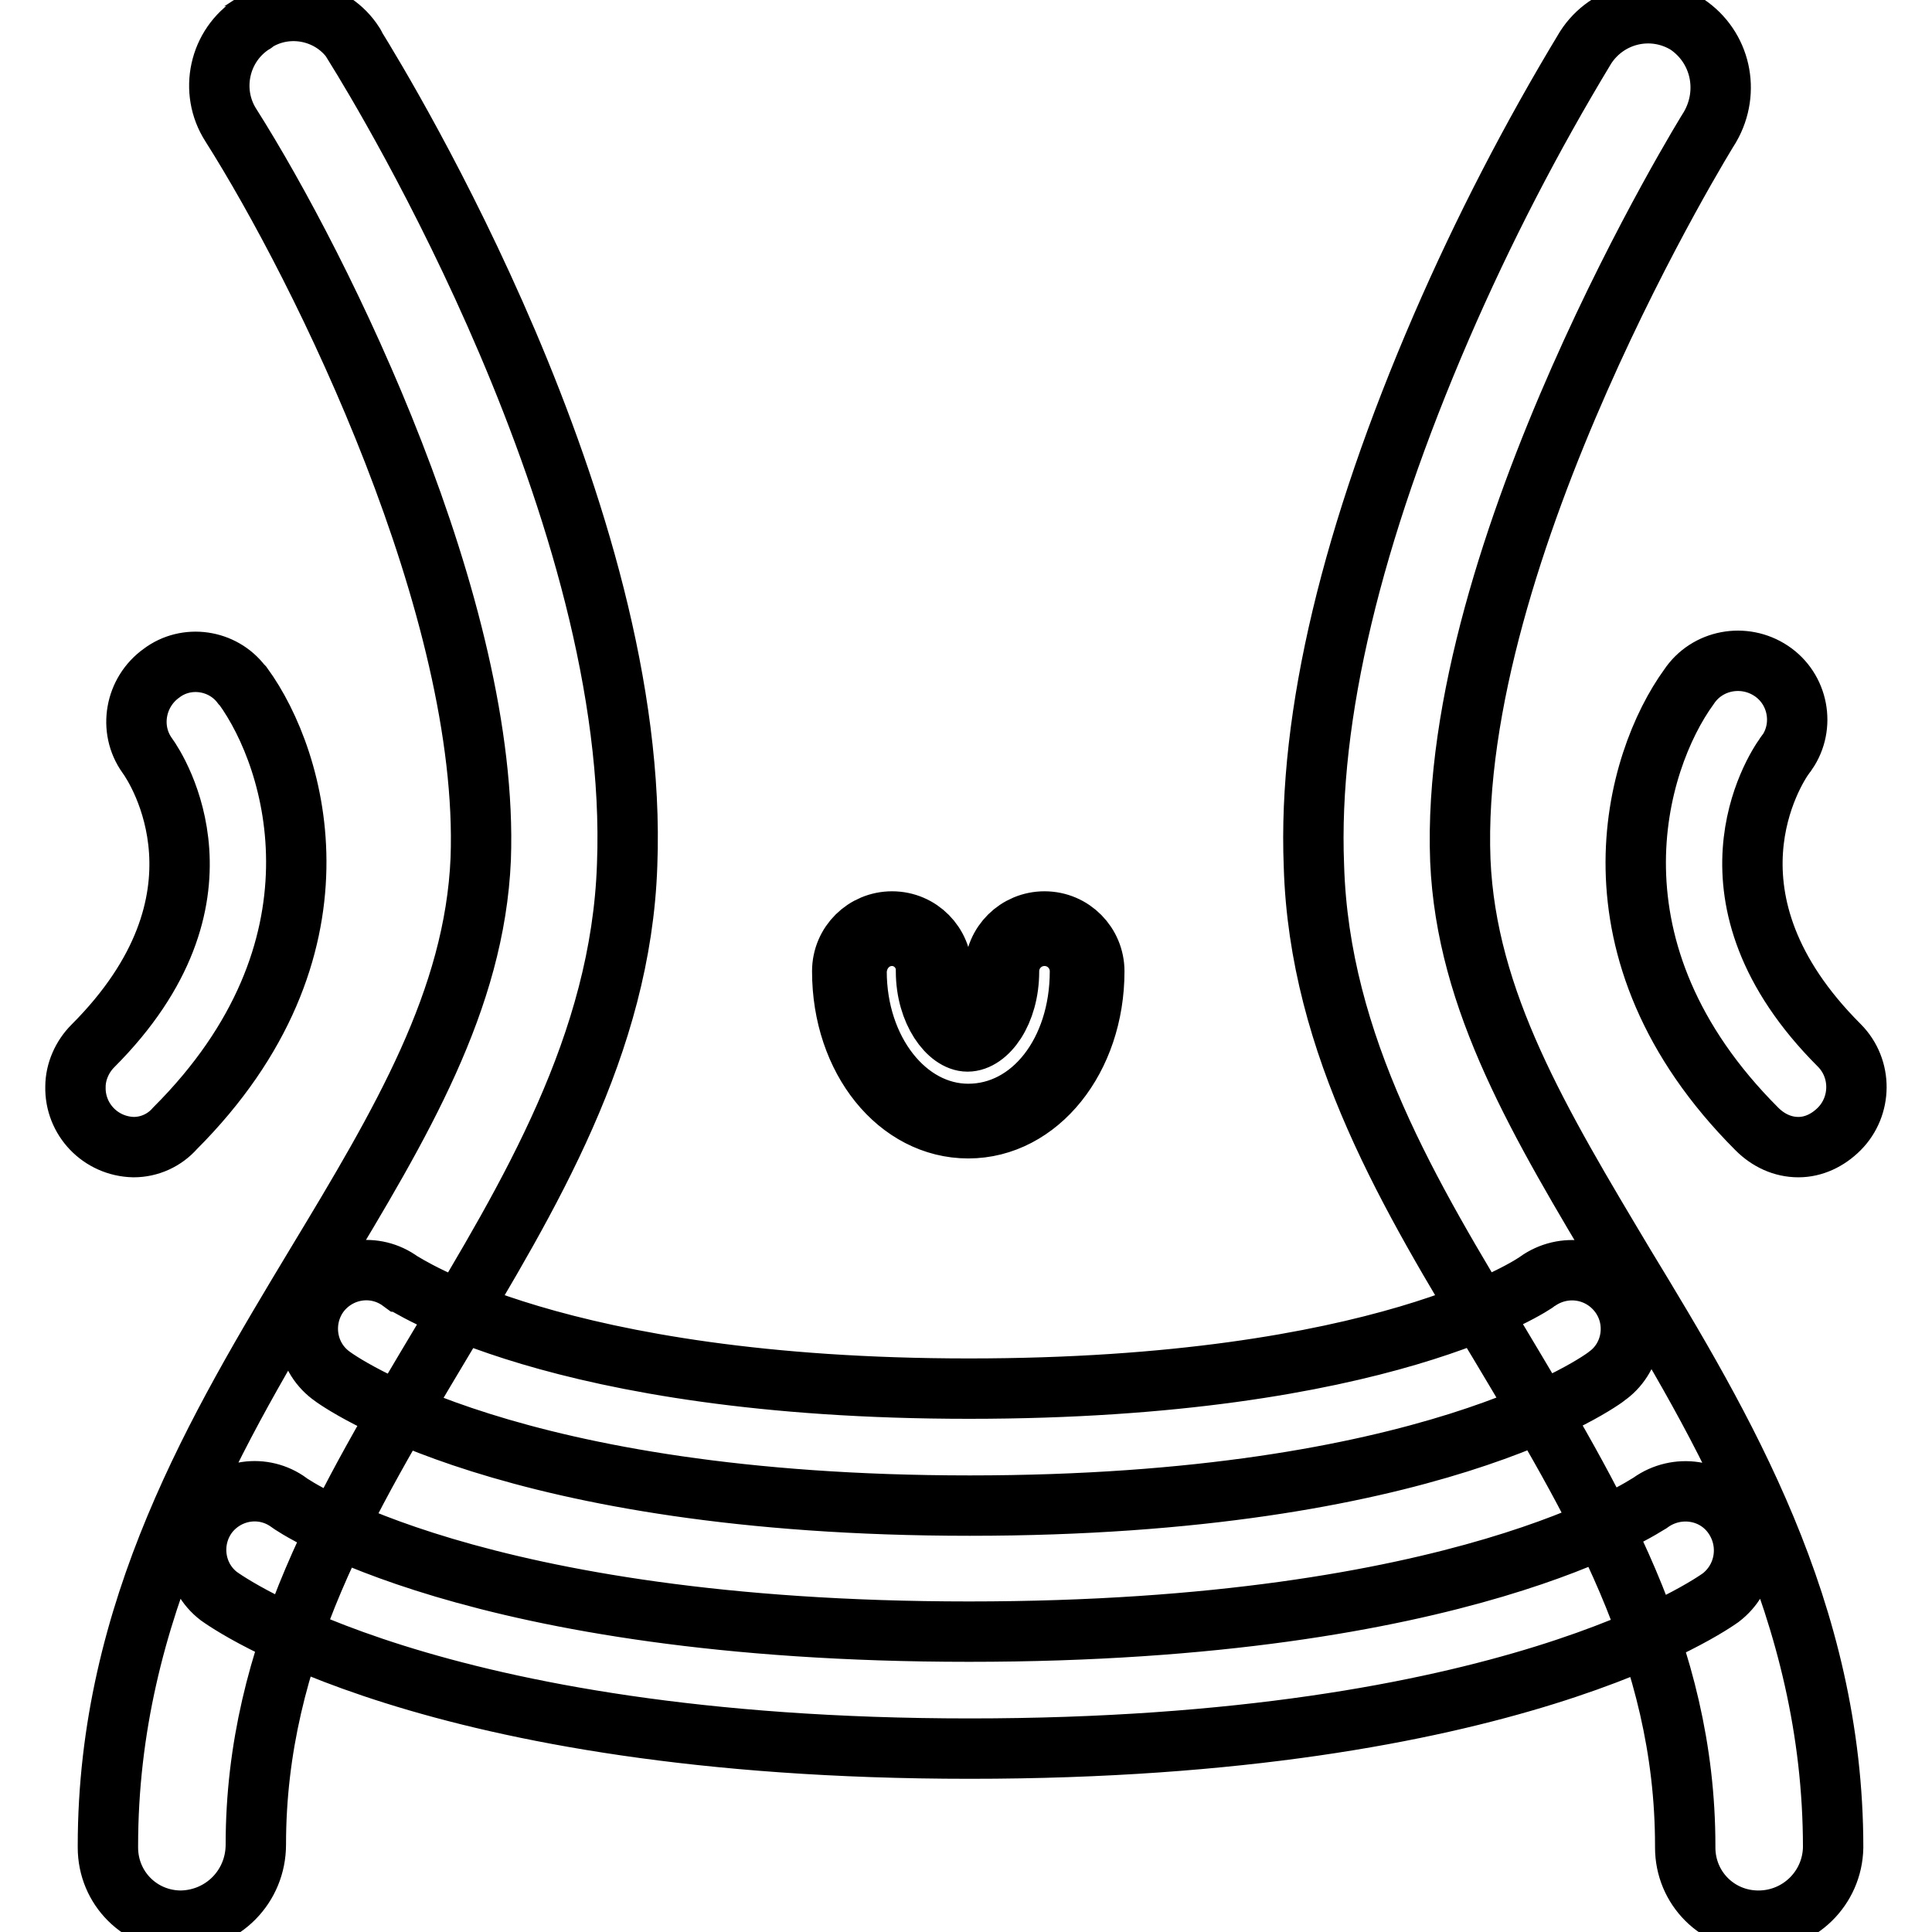 <?xml version="1.0" encoding="utf-8"?>
<!-- Svg Vector Icons : http://www.onlinewebfonts.com/icon -->
<!DOCTYPE svg PUBLIC "-//W3C//DTD SVG 1.1//EN" "http://www.w3.org/Graphics/SVG/1.1/DTD/svg11.dtd">
<svg version="1.1" xmlns="http://www.w3.org/2000/svg" xmlns:xlink="http://www.w3.org/1999/xlink" x="0px" y="0px" viewBox="0 0 256 256" enable-background="new 0 0 256 256" xml:space="preserve">
<g> <path stroke-width="8" fill-opacity="0" stroke="#000000"  d="M128.3,148.5c-9,0-15.8-8.8-15.8-19.9c0-3.1,2.5-5.6,5.6-5.6c3.1,0,5.6,2.5,5.6,5.6c0,0,0,0,0,0 c0,5.1,2.7,8.4,4.5,8.4c1.8,0,4.5-3.3,4.5-8.4c0-3.1,2.5-5.6,5.6-5.6c3.1,0,5.6,2.5,5.6,5.6C144.1,139.9,137.1,148.5,128.3,148.5z  M128.3,149.5c-9.3,0-16.7-9.1-16.7-20.8c0-3.7,3-6.6,6.6-6.6c3.7,0,6.6,3,6.6,6.6c0,0,0,0,0,0c0,4.9,2.5,7.4,3.5,7.4 c1,0,3.5-2.5,3.5-7.4c0-3.7,3-6.6,6.6-6.6c3.7,0,6.6,3,6.6,6.6C145,140.3,137.6,149.5,128.3,149.5z M118.2,124 c-2.6,0-4.6,2.1-4.7,4.7c0,10.5,6.6,18.9,14.8,18.9c8.4,0,14.8-8.2,14.8-18.9c0-2.6-2.1-4.7-4.7-4.7c-2.6,0-4.7,2.1-4.7,4.7 c0,0,0,0,0,0c0,5.5-2.9,9.3-5.5,9.3c-2.5,0-5.5-3.9-5.5-9.3C122.8,126.1,120.7,124,118.2,124L118.2,124z M24,254.5 c-5.4,0-9.7-4.3-9.7-9.7c0-0.1,0-0.1,0-0.2c0-31.3,14.6-55.5,27.6-77.1c11.3-18.7,21-35,21.8-53.7c1.2-33.1-21-78.1-33.1-97.2 C27.7,12.1,29,6,33.6,3.1c0,0,0.1,0,0.1-0.1c4.4-2.9,10.4-1.6,13.2,2.8C47,6,47.1,6.1,47.1,6.2c3.9,6.3,37.8,62,36,108.4 c-0.8,23.8-13,43.9-24.5,63.1c-12.6,21.1-24.7,41.1-24.7,66.7C33.9,250,29.5,254.4,24,254.5z M233,254.5c-5.4,0-9.7-4.3-9.7-9.7 c0-0.1,0-0.1,0-0.2c0-25.8-12.1-45.6-24.7-66.7c-11.7-19.3-23.8-39.3-24.5-63.2c-0.8-19.9,5.1-44.1,16.9-71.4 c5.5-12.7,11.9-25.1,19.1-37c2.9-4.5,8.8-5.9,13.4-3.1c4.5,3,5.8,8.9,3.1,13.6c-0.4,0.6-34.7,56.1-33.1,97.2 c0.8,18.7,10.5,34.8,21.8,53.7c13,21.4,27.6,45.8,27.6,77.1C242.8,250.2,238.4,254.5,233,254.5L233,254.5z M128.5,199.5 c-60.9,0-83.7-16.5-84.7-17.3c-3.4-2.6-4-7.5-1.4-10.9c2.6-3.3,7.3-4,10.7-1.5c0.2,0,20.4,14.2,75.3,14.2c54.9,0,75.1-14,75.3-14.2 c3.5-2.5,8.3-1.8,10.9,1.7c2.5,3.4,1.8,8.2-1.5,10.7C212.2,183,189.4,199.5,128.5,199.5L128.5,199.5z M128.5,231.7 c-71.6,0-98.5-19.5-99.5-20.2c-3.4-2.6-4-7.5-1.4-10.9c2.6-3.3,7.3-4,10.7-1.5c0.2,0.2,24.5,17.1,90.1,17.1 c65.6,0,89.9-16.9,90.3-17.1c3.5-2.5,8.4-1.8,10.9,1.7c0,0,0,0,0,0c2.5,3.5,1.8,8.3-1.6,10.9C227,212.4,200.1,231.7,128.5,231.7 L128.5,231.7z M17.7,152c-4.4-0.1-7.8-3.7-7.7-8c0-2,0.9-4,2.3-5.4c19.5-19.5,8.6-36.6,7.2-38.5c-2.5-3.5-1.6-8.4,1.9-10.9 c3.3-2.5,8.1-1.8,10.6,1.5c0.1,0.1,0.1,0.1,0.2,0.2c7.2,9.9,14.6,35-9,58.6C21.8,151.1,19.8,152,17.7,152z M238.3,152 c-2.1,0-4-0.9-5.5-2.4c-23.6-23.6-16.2-48.7-9-58.6c2.4-3.6,7.3-4.5,10.9-2.1c3.6,2.4,4.5,7.3,2.1,10.8c-0.1,0.1-0.2,0.2-0.3,0.4 c-1.4,1.9-12.3,18.9,7.2,38.4c3.1,3.1,3,8.1,0,11.1C242.2,151.1,240.3,152,238.3,152L238.3,152z"/></g>
</svg>
